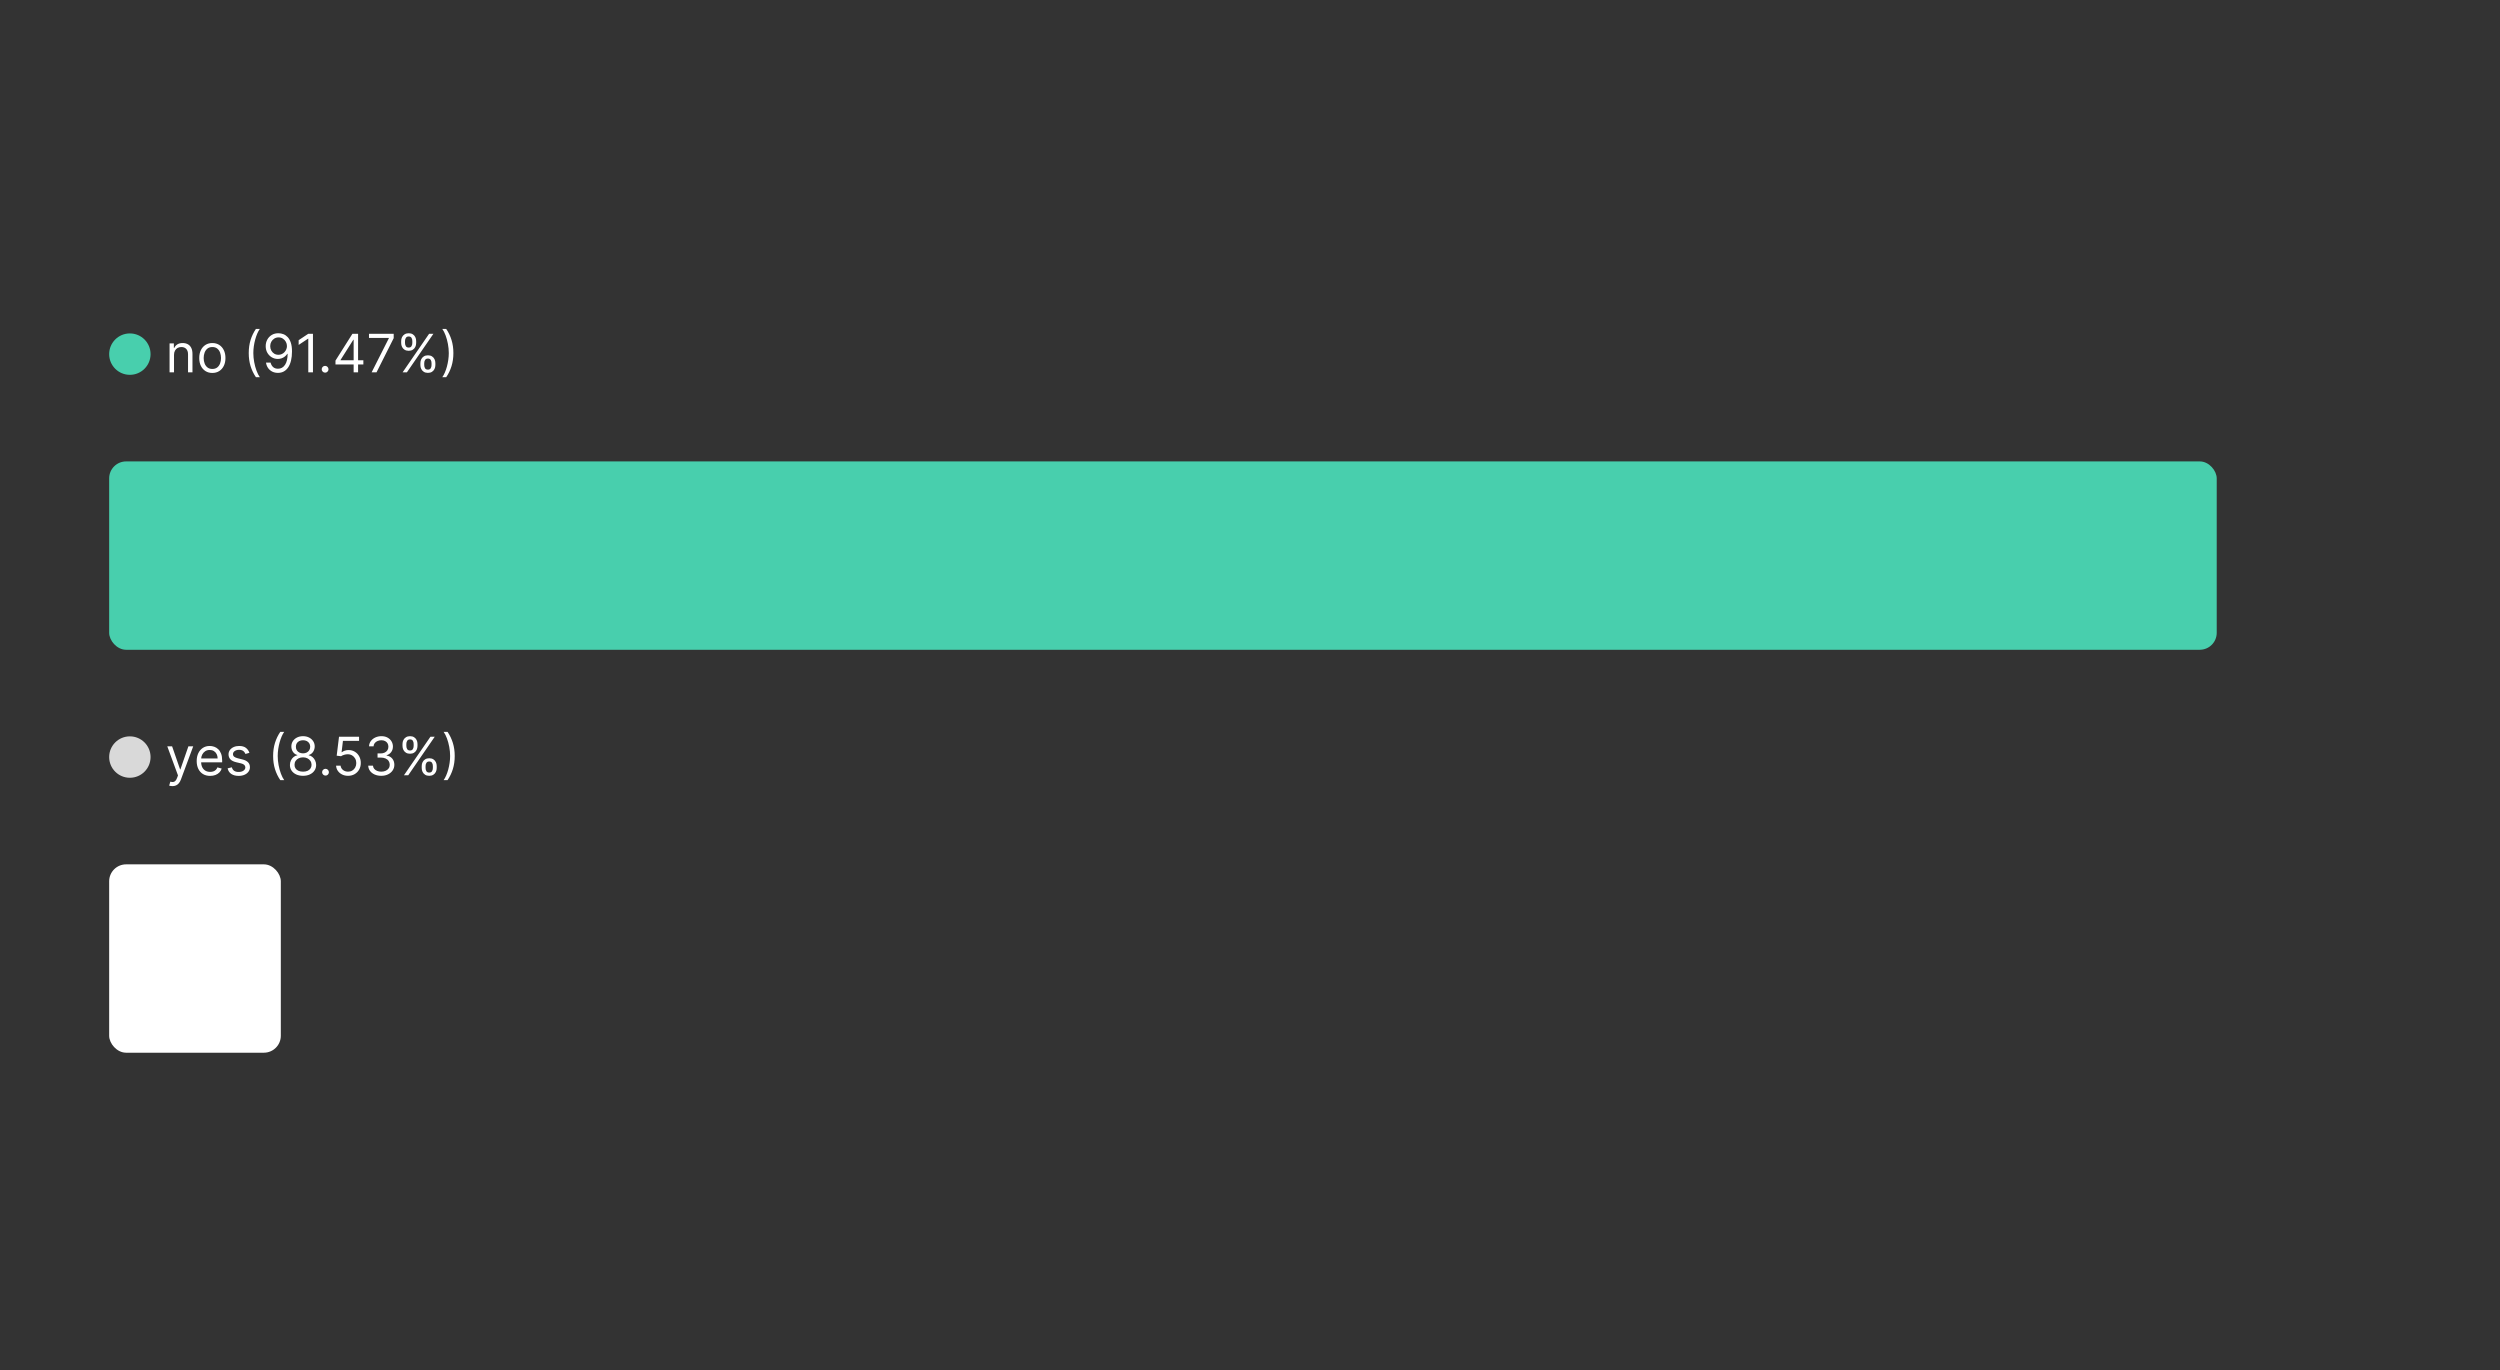 <?xml version="1.0" encoding="UTF-8"?> <svg xmlns="http://www.w3.org/2000/svg" width="737" height="404" viewBox="0 0 737 404" fill="none"><rect x="0" y="0" width="737" height="404" fill="#333333" stroke="none"/><circle cx="38.284" cy="104.397" r="6.104" fill="#48CFAD"></circle><path d="M51.298 104.637V109.768H49.988V101.239H51.254V102.571H51.365C51.565 102.138 51.868 101.79 52.276 101.527C52.683 101.261 53.209 101.127 53.853 101.127C54.43 101.127 54.935 101.246 55.368 101.483C55.802 101.716 56.139 102.071 56.379 102.549C56.62 103.023 56.74 103.623 56.74 104.348V109.768H55.43V104.437C55.43 103.767 55.256 103.245 54.908 102.871C54.56 102.493 54.082 102.305 53.475 102.305C53.057 102.305 52.683 102.395 52.353 102.577C52.028 102.758 51.77 103.023 51.581 103.371C51.393 103.719 51.298 104.141 51.298 104.637ZM62.6 109.945C61.83 109.945 61.154 109.762 60.573 109.396C59.995 109.029 59.544 108.516 59.218 107.857C58.896 107.199 58.735 106.429 58.735 105.547C58.735 104.659 58.896 103.883 59.218 103.221C59.544 102.558 59.995 102.044 60.573 101.677C61.154 101.311 61.83 101.127 62.6 101.127C63.37 101.127 64.043 101.311 64.621 101.677C65.202 102.044 65.654 102.558 65.976 103.221C66.302 103.883 66.464 104.659 66.464 105.547C66.464 106.429 66.302 107.199 65.976 107.857C65.654 108.516 65.202 109.029 64.621 109.396C64.043 109.762 63.37 109.945 62.6 109.945ZM62.6 108.768C63.184 108.768 63.666 108.618 64.043 108.318C64.421 108.018 64.7 107.624 64.882 107.136C65.063 106.647 65.154 106.118 65.154 105.547C65.154 104.977 65.063 104.446 64.882 103.954C64.7 103.461 64.421 103.064 64.043 102.76C63.666 102.456 63.184 102.305 62.6 102.305C62.015 102.305 61.533 102.456 61.156 102.76C60.778 103.064 60.499 103.461 60.317 103.954C60.136 104.446 60.045 104.977 60.045 105.547C60.045 106.118 60.136 106.647 60.317 107.136C60.499 107.624 60.778 108.018 61.156 108.318C61.533 108.618 62.015 108.768 62.6 108.768ZM73.329 104.082C73.329 102.682 73.51 101.396 73.873 100.222C74.24 99.045 74.762 97.962 75.439 96.974H76.594C76.328 97.34 76.078 97.792 75.844 98.329C75.615 98.862 75.413 99.449 75.239 100.089C75.065 100.726 74.928 101.385 74.828 102.066C74.732 102.747 74.684 103.419 74.684 104.082C74.684 104.963 74.769 105.857 74.939 106.764C75.11 107.671 75.339 108.513 75.628 109.29C75.917 110.067 76.239 110.7 76.594 111.189H75.439C74.762 110.201 74.24 109.12 73.873 107.946C73.51 106.769 73.329 105.481 73.329 104.082ZM82.126 98.24C82.593 98.244 83.059 98.332 83.525 98.507C83.992 98.68 84.418 98.969 84.802 99.373C85.188 99.773 85.497 100.319 85.73 101.011C85.963 101.703 86.08 102.571 86.08 103.615C86.08 104.626 85.983 105.523 85.791 106.308C85.602 107.089 85.328 107.748 84.969 108.285C84.614 108.822 84.181 109.229 83.67 109.507C83.163 109.784 82.589 109.923 81.948 109.923C81.312 109.923 80.743 109.797 80.244 109.545C79.748 109.29 79.34 108.937 79.022 108.485C78.707 108.03 78.506 107.502 78.417 106.902H79.772C79.894 107.424 80.136 107.856 80.499 108.196C80.866 108.533 81.349 108.701 81.948 108.701C82.826 108.701 83.518 108.318 84.025 107.552C84.536 106.786 84.791 105.703 84.791 104.304H84.703C84.495 104.615 84.249 104.883 83.964 105.109C83.679 105.335 83.362 105.509 83.014 105.631C82.666 105.753 82.296 105.814 81.904 105.814C81.252 105.814 80.655 105.653 80.11 105.331C79.57 105.005 79.137 104.559 78.811 103.993C78.489 103.423 78.328 102.771 78.328 102.038C78.328 101.342 78.483 100.705 78.794 100.128C79.109 99.547 79.55 99.084 80.116 98.74C80.686 98.395 81.356 98.229 82.126 98.24ZM82.126 99.462C81.66 99.462 81.24 99.578 80.866 99.811C80.495 100.041 80.201 100.352 79.983 100.744C79.768 101.133 79.661 101.564 79.661 102.038C79.661 102.512 79.764 102.943 79.972 103.332C80.183 103.717 80.469 104.024 80.832 104.254C81.199 104.479 81.615 104.592 82.082 104.592C82.433 104.592 82.761 104.524 83.064 104.387C83.368 104.246 83.633 104.056 83.859 103.815C84.088 103.571 84.268 103.295 84.397 102.988C84.527 102.677 84.591 102.353 84.591 102.016C84.591 101.572 84.484 101.155 84.269 100.767C84.058 100.378 83.766 100.063 83.392 99.823C83.022 99.582 82.6 99.462 82.126 99.462ZM92.261 98.395V109.768H90.884V99.839H90.818L88.041 101.683V100.283L90.884 98.395H92.261ZM95.837 109.856C95.563 109.856 95.328 109.758 95.132 109.562C94.936 109.366 94.838 109.131 94.838 108.857C94.838 108.583 94.936 108.348 95.132 108.152C95.328 107.956 95.563 107.857 95.837 107.857C96.111 107.857 96.346 107.956 96.543 108.152C96.739 108.348 96.837 108.583 96.837 108.857C96.837 109.038 96.79 109.205 96.698 109.357C96.609 109.508 96.489 109.631 96.337 109.723C96.189 109.812 96.022 109.856 95.837 109.856ZM98.9 107.435V106.303L103.897 98.395H104.719V100.15H104.164L100.388 106.125V106.214H107.118V107.435H98.9ZM104.253 109.768V107.091V106.564V98.395H105.563V109.768H104.253ZM109.554 109.768L114.64 99.706V99.617H108.777V98.395H116.062V99.684L110.998 109.768H109.554ZM123.929 107.635V107.036C123.929 106.621 124.014 106.242 124.184 105.897C124.358 105.549 124.61 105.272 124.94 105.064C125.273 104.853 125.676 104.748 126.15 104.748C126.631 104.748 127.035 104.853 127.361 105.064C127.686 105.272 127.932 105.549 128.099 105.897C128.266 106.242 128.349 106.621 128.349 107.036V107.635C128.349 108.05 128.264 108.431 128.094 108.779C127.927 109.123 127.679 109.401 127.349 109.612C127.024 109.819 126.624 109.923 126.15 109.923C125.669 109.923 125.263 109.819 124.934 109.612C124.604 109.401 124.355 109.123 124.184 108.779C124.014 108.431 123.929 108.05 123.929 107.635ZM125.062 107.036V107.635C125.062 107.98 125.143 108.289 125.306 108.563C125.469 108.833 125.75 108.968 126.15 108.968C126.539 108.968 126.813 108.833 126.972 108.563C127.135 108.289 127.216 107.98 127.216 107.635V107.036C127.216 106.691 127.138 106.384 126.983 106.114C126.827 105.84 126.55 105.703 126.15 105.703C125.761 105.703 125.482 105.84 125.312 106.114C125.145 106.384 125.062 106.691 125.062 107.036ZM118.265 101.127V100.528C118.265 100.113 118.35 99.734 118.52 99.389C118.694 99.041 118.946 98.764 119.276 98.556C119.609 98.346 120.012 98.24 120.486 98.24C120.967 98.24 121.371 98.346 121.697 98.556C122.022 98.764 122.269 99.041 122.435 99.389C122.602 99.734 122.685 100.113 122.685 100.528V101.127C122.685 101.542 122.6 101.923 122.43 102.271C122.263 102.616 122.015 102.893 121.686 103.104C121.36 103.312 120.96 103.415 120.486 103.415C120.005 103.415 119.6 103.312 119.27 103.104C118.941 102.893 118.691 102.616 118.52 102.271C118.35 101.923 118.265 101.542 118.265 101.127ZM119.398 100.528V101.127C119.398 101.472 119.479 101.781 119.642 102.055C119.805 102.325 120.086 102.46 120.486 102.46C120.875 102.46 121.149 102.325 121.308 102.055C121.471 101.781 121.552 101.472 121.552 101.127V100.528C121.552 100.183 121.475 99.876 121.319 99.606C121.164 99.332 120.886 99.195 120.486 99.195C120.097 99.195 119.818 99.332 119.648 99.606C119.481 99.876 119.398 100.183 119.398 100.528ZM118.687 109.768L126.505 98.395H127.771L119.953 109.768H118.687ZM133.657 104.082C133.657 105.481 133.474 106.769 133.108 107.946C132.745 109.12 132.225 110.201 131.547 111.189H130.392C130.659 110.823 130.907 110.371 131.136 109.834C131.37 109.301 131.573 108.716 131.747 108.08C131.921 107.439 132.056 106.778 132.153 106.097C132.253 105.412 132.303 104.74 132.303 104.082C132.303 103.2 132.217 102.306 132.047 101.4C131.877 100.493 131.647 99.65 131.359 98.873C131.07 98.096 130.748 97.463 130.392 96.974H131.547C132.225 97.962 132.745 99.045 133.108 100.222C133.474 101.396 133.657 102.682 133.657 104.082Z" fill="white"></path><rect x="32.18" y="136.025" width="621.309" height="55.527" rx="5" fill="#48CFAD"></rect><circle cx="38.284" cy="223.182" r="6.104" fill="#D9D9D9"></circle><path d="M50.828 231.751C50.606 231.751 50.408 231.733 50.234 231.696C50.06 231.662 49.94 231.629 49.873 231.596L50.206 230.441C50.524 230.522 50.806 230.552 51.05 230.53C51.294 230.507 51.511 230.398 51.7 230.202C51.892 230.009 52.068 229.697 52.227 229.263L52.472 228.597L49.318 220.024H50.739L53.093 226.82H53.182L55.537 220.024H56.958L53.338 229.797C53.175 230.237 52.973 230.602 52.733 230.89C52.492 231.183 52.212 231.399 51.894 231.54C51.579 231.681 51.224 231.751 50.828 231.751ZM61.959 228.73C61.137 228.73 60.428 228.549 59.832 228.186C59.239 227.82 58.782 227.309 58.46 226.654C58.142 225.995 57.983 225.228 57.983 224.355C57.983 223.481 58.142 222.711 58.46 222.045C58.782 221.375 59.23 220.853 59.804 220.479C60.382 220.101 61.055 219.913 61.825 219.913C62.27 219.913 62.708 219.987 63.141 220.135C63.574 220.283 63.969 220.523 64.324 220.857C64.679 221.186 64.963 221.623 65.174 222.167C65.385 222.711 65.49 223.381 65.49 224.177V224.732H58.916V223.6H64.157C64.157 223.118 64.061 222.689 63.869 222.311C63.68 221.934 63.41 221.636 63.058 221.417C62.71 221.199 62.299 221.09 61.825 221.09C61.303 221.09 60.852 221.219 60.47 221.478C60.093 221.734 59.802 222.067 59.599 222.478C59.395 222.889 59.293 223.329 59.293 223.8V224.555C59.293 225.199 59.404 225.745 59.626 226.193C59.852 226.637 60.165 226.976 60.565 227.209C60.965 227.438 61.429 227.553 61.959 227.553C62.303 227.553 62.614 227.505 62.891 227.409C63.173 227.309 63.415 227.161 63.619 226.965C63.822 226.765 63.98 226.517 64.091 226.221L65.357 226.576C65.224 227.005 65 227.383 64.685 227.709C64.37 228.031 63.982 228.282 63.519 228.464C63.056 228.642 62.536 228.73 61.959 228.73ZM73.525 221.934L72.348 222.267C72.274 222.071 72.165 221.88 72.02 221.695C71.879 221.506 71.687 221.351 71.443 221.229C71.198 221.106 70.886 221.045 70.504 221.045C69.982 221.045 69.547 221.166 69.199 221.406C68.855 221.643 68.683 221.945 68.683 222.311C68.683 222.637 68.801 222.894 69.038 223.083C69.275 223.272 69.645 223.429 70.149 223.555L71.415 223.866C72.177 224.051 72.746 224.334 73.12 224.716C73.494 225.093 73.68 225.58 73.68 226.176C73.68 226.665 73.54 227.102 73.258 227.487C72.981 227.872 72.592 228.175 72.092 228.397C71.593 228.619 71.011 228.73 70.349 228.73C69.479 228.73 68.759 228.542 68.189 228.164C67.619 227.786 67.258 227.235 67.106 226.509L68.35 226.198C68.468 226.657 68.692 227.002 69.022 227.231C69.355 227.461 69.79 227.575 70.327 227.575C70.937 227.575 71.422 227.446 71.781 227.187C72.144 226.924 72.326 226.609 72.326 226.243C72.326 225.947 72.222 225.699 72.015 225.499C71.807 225.295 71.489 225.143 71.06 225.043L69.638 224.71C68.857 224.525 68.283 224.238 67.917 223.85C67.554 223.457 67.373 222.967 67.373 222.378C67.373 221.897 67.508 221.471 67.778 221.101C68.052 220.731 68.424 220.44 68.894 220.229C69.368 220.018 69.905 219.913 70.504 219.913C71.348 219.913 72.011 220.098 72.492 220.468C72.977 220.838 73.321 221.327 73.525 221.934ZM80.517 222.867C80.517 221.467 80.699 220.181 81.062 219.007C81.428 217.83 81.95 216.747 82.627 215.759H83.782C83.516 216.126 83.266 216.577 83.033 217.114C82.803 217.647 82.602 218.234 82.427 218.874C82.254 219.511 82.117 220.17 82.017 220.851C81.92 221.532 81.872 222.204 81.872 222.867C81.872 223.748 81.957 224.642 82.128 225.549C82.298 226.456 82.528 227.298 82.816 228.075C83.105 228.853 83.427 229.486 83.782 229.974H82.627C81.95 228.986 81.428 227.905 81.062 226.731C80.699 225.554 80.517 224.266 80.517 222.867ZM89.337 228.708C88.574 228.708 87.9 228.573 87.315 228.303C86.734 228.029 86.281 227.653 85.955 227.176C85.629 226.694 85.468 226.147 85.472 225.532C85.468 225.051 85.563 224.607 85.755 224.199C85.948 223.788 86.21 223.446 86.544 223.172C86.88 222.894 87.256 222.719 87.671 222.645V222.578C87.127 222.437 86.694 222.132 86.371 221.662C86.049 221.188 85.89 220.649 85.894 220.046C85.89 219.468 86.036 218.952 86.333 218.497C86.629 218.041 87.036 217.682 87.554 217.419C88.076 217.157 88.67 217.025 89.337 217.025C89.996 217.025 90.584 217.157 91.102 217.419C91.621 217.682 92.028 218.041 92.324 218.497C92.624 218.952 92.776 219.468 92.779 220.046C92.776 220.649 92.611 221.188 92.285 221.662C91.963 222.132 91.535 222.437 91.002 222.578V222.645C91.413 222.719 91.784 222.894 92.113 223.172C92.442 223.446 92.705 223.788 92.901 224.199C93.098 224.607 93.198 225.051 93.201 225.532C93.198 226.147 93.031 226.694 92.702 227.176C92.376 227.653 91.922 228.029 91.341 228.303C90.764 228.573 90.096 228.708 89.337 228.708ZM89.337 227.487C89.851 227.487 90.295 227.403 90.669 227.237C91.043 227.07 91.332 226.835 91.535 226.532C91.739 226.228 91.843 225.873 91.847 225.465C91.843 225.036 91.732 224.657 91.513 224.327C91.295 223.998 90.997 223.738 90.619 223.55C90.245 223.361 89.818 223.266 89.337 223.266C88.852 223.266 88.419 223.361 88.037 223.55C87.66 223.738 87.362 223.998 87.143 224.327C86.929 224.657 86.823 225.036 86.827 225.465C86.823 225.873 86.921 226.228 87.121 226.532C87.325 226.835 87.615 227.07 87.993 227.237C88.37 227.403 88.818 227.487 89.337 227.487ZM89.337 222.089C89.744 222.089 90.105 222.008 90.419 221.845C90.738 221.682 90.988 221.454 91.169 221.162C91.35 220.87 91.443 220.527 91.447 220.135C91.443 219.75 91.352 219.415 91.175 219.13C90.997 218.841 90.751 218.619 90.436 218.463C90.121 218.304 89.755 218.225 89.337 218.225C88.911 218.225 88.539 218.304 88.221 218.463C87.902 218.619 87.656 218.841 87.482 219.13C87.308 219.415 87.223 219.75 87.227 220.135C87.223 220.527 87.31 220.87 87.487 221.162C87.669 221.454 87.919 221.682 88.237 221.845C88.555 222.008 88.922 222.089 89.337 222.089ZM95.956 228.642C95.682 228.642 95.447 228.543 95.25 228.347C95.054 228.151 94.956 227.916 94.956 227.642C94.956 227.368 95.054 227.133 95.25 226.937C95.447 226.741 95.682 226.643 95.956 226.643C96.23 226.643 96.465 226.741 96.661 226.937C96.857 227.133 96.955 227.368 96.955 227.642C96.955 227.823 96.909 227.99 96.816 228.142C96.727 228.294 96.607 228.416 96.455 228.508C96.307 228.597 96.141 228.642 95.956 228.642ZM102.609 228.708C101.958 228.708 101.371 228.579 100.849 228.32C100.327 228.06 99.909 227.705 99.594 227.253C99.279 226.802 99.107 226.287 99.078 225.71H100.41C100.462 226.224 100.695 226.65 101.11 226.987C101.528 227.32 102.028 227.487 102.609 227.487C103.076 227.487 103.49 227.377 103.853 227.159C104.22 226.941 104.506 226.641 104.714 226.259C104.925 225.874 105.03 225.439 105.03 224.955C105.03 224.458 104.921 224.016 104.703 223.627C104.488 223.235 104.192 222.926 103.814 222.7C103.437 222.474 103.005 222.36 102.52 222.356C102.172 222.352 101.815 222.406 101.449 222.517C101.082 222.624 100.78 222.763 100.544 222.933L99.255 222.778L99.944 217.181H105.852V218.402H101.099L100.699 221.756H100.766C100.999 221.571 101.291 221.417 101.643 221.295C101.995 221.173 102.361 221.112 102.742 221.112C103.438 221.112 104.058 221.279 104.603 221.612C105.151 221.941 105.58 222.393 105.891 222.967C106.206 223.54 106.363 224.196 106.363 224.932C106.363 225.658 106.2 226.306 105.874 226.876C105.552 227.442 105.108 227.89 104.542 228.22C103.975 228.545 103.331 228.708 102.609 228.708ZM112.411 228.708C111.678 228.708 111.025 228.582 110.451 228.331C109.881 228.079 109.428 227.729 109.091 227.281C108.758 226.83 108.576 226.306 108.547 225.71H109.946C109.975 226.076 110.101 226.393 110.323 226.659C110.546 226.922 110.836 227.126 111.195 227.27C111.554 227.414 111.952 227.487 112.389 227.487C112.878 227.487 113.311 227.401 113.688 227.231C114.066 227.061 114.362 226.824 114.577 226.52C114.792 226.217 114.899 225.865 114.899 225.465C114.899 225.047 114.795 224.679 114.588 224.36C114.381 224.038 114.077 223.787 113.677 223.605C113.278 223.424 112.789 223.333 112.211 223.333H111.301V222.111H112.211C112.663 222.111 113.059 222.03 113.4 221.867C113.744 221.704 114.012 221.475 114.205 221.179C114.401 220.882 114.499 220.534 114.499 220.135C114.499 219.75 114.414 219.415 114.244 219.13C114.073 218.845 113.833 218.622 113.522 218.463C113.215 218.304 112.852 218.225 112.433 218.225C112.041 218.225 111.671 218.297 111.323 218.441C110.979 218.582 110.697 218.787 110.479 219.057C110.26 219.324 110.142 219.646 110.124 220.024H108.791C108.813 219.428 108.993 218.906 109.329 218.458C109.666 218.006 110.107 217.654 110.651 217.403C111.199 217.151 111.8 217.025 112.456 217.025C113.159 217.025 113.762 217.168 114.266 217.453C114.769 217.734 115.156 218.106 115.426 218.569C115.697 219.032 115.832 219.531 115.832 220.068C115.832 220.708 115.663 221.255 115.326 221.706C114.993 222.158 114.54 222.471 113.966 222.645V222.733C114.684 222.852 115.245 223.157 115.649 223.65C116.052 224.138 116.254 224.744 116.254 225.465C116.254 226.084 116.085 226.639 115.749 227.131C115.415 227.62 114.96 228.005 114.383 228.286C113.805 228.568 113.148 228.708 112.411 228.708ZM124.322 226.42V225.821C124.322 225.406 124.407 225.027 124.577 224.682C124.751 224.334 125.003 224.057 125.333 223.85C125.666 223.639 126.069 223.533 126.543 223.533C127.024 223.533 127.428 223.639 127.754 223.85C128.079 224.057 128.326 224.334 128.492 224.682C128.659 225.027 128.742 225.406 128.742 225.821V226.42C128.742 226.835 128.657 227.216 128.487 227.564C128.32 227.909 128.072 228.186 127.743 228.397C127.417 228.605 127.017 228.708 126.543 228.708C126.062 228.708 125.657 228.605 125.327 228.397C124.998 228.186 124.748 227.909 124.577 227.564C124.407 227.216 124.322 226.835 124.322 226.42ZM125.455 225.821V226.42C125.455 226.765 125.536 227.074 125.699 227.348C125.862 227.618 126.143 227.753 126.543 227.753C126.932 227.753 127.206 227.618 127.365 227.348C127.528 227.074 127.609 226.765 127.609 226.42V225.821C127.609 225.476 127.532 225.169 127.376 224.899C127.221 224.625 126.943 224.488 126.543 224.488C126.154 224.488 125.875 224.625 125.705 224.899C125.538 225.169 125.455 225.476 125.455 225.821ZM118.658 219.913V219.313C118.658 218.898 118.743 218.519 118.914 218.175C119.088 217.827 119.339 217.549 119.669 217.342C120.002 217.131 120.405 217.025 120.879 217.025C121.361 217.025 121.764 217.131 122.09 217.342C122.416 217.549 122.662 217.827 122.828 218.175C122.995 218.519 123.078 218.898 123.078 219.313V219.913C123.078 220.327 122.993 220.708 122.823 221.056C122.656 221.401 122.408 221.678 122.079 221.889C121.753 222.097 121.353 222.2 120.879 222.2C120.398 222.2 119.993 222.097 119.663 221.889C119.334 221.678 119.084 221.401 118.914 221.056C118.743 220.708 118.658 220.327 118.658 219.913ZM119.791 219.313V219.913C119.791 220.257 119.872 220.566 120.035 220.84C120.198 221.11 120.479 221.245 120.879 221.245C121.268 221.245 121.542 221.11 121.701 220.84C121.864 220.566 121.945 220.257 121.945 219.913V219.313C121.945 218.969 121.868 218.661 121.712 218.391C121.557 218.117 121.279 217.98 120.879 217.98C120.491 217.98 120.211 218.117 120.041 218.391C119.874 218.661 119.791 218.969 119.791 219.313ZM119.08 228.553L126.899 217.181H128.165L120.346 228.553H119.08ZM134.051 222.867C134.051 224.266 133.867 225.554 133.501 226.731C133.138 227.905 132.618 228.986 131.94 229.974H130.785C131.052 229.608 131.3 229.156 131.53 228.619C131.763 228.086 131.966 227.501 132.14 226.865C132.314 226.224 132.449 225.563 132.546 224.882C132.646 224.197 132.696 223.526 132.696 222.867C132.696 221.986 132.61 221.092 132.44 220.185C132.27 219.278 132.04 218.436 131.752 217.658C131.463 216.881 131.141 216.248 130.785 215.759H131.94C132.618 216.747 133.138 217.83 133.501 219.007C133.867 220.181 134.051 221.467 134.051 222.867Z" fill="white"></path><rect x="32.18" y="254.811" width="50.605" height="55.527" rx="5" fill="white"></rect></svg> 